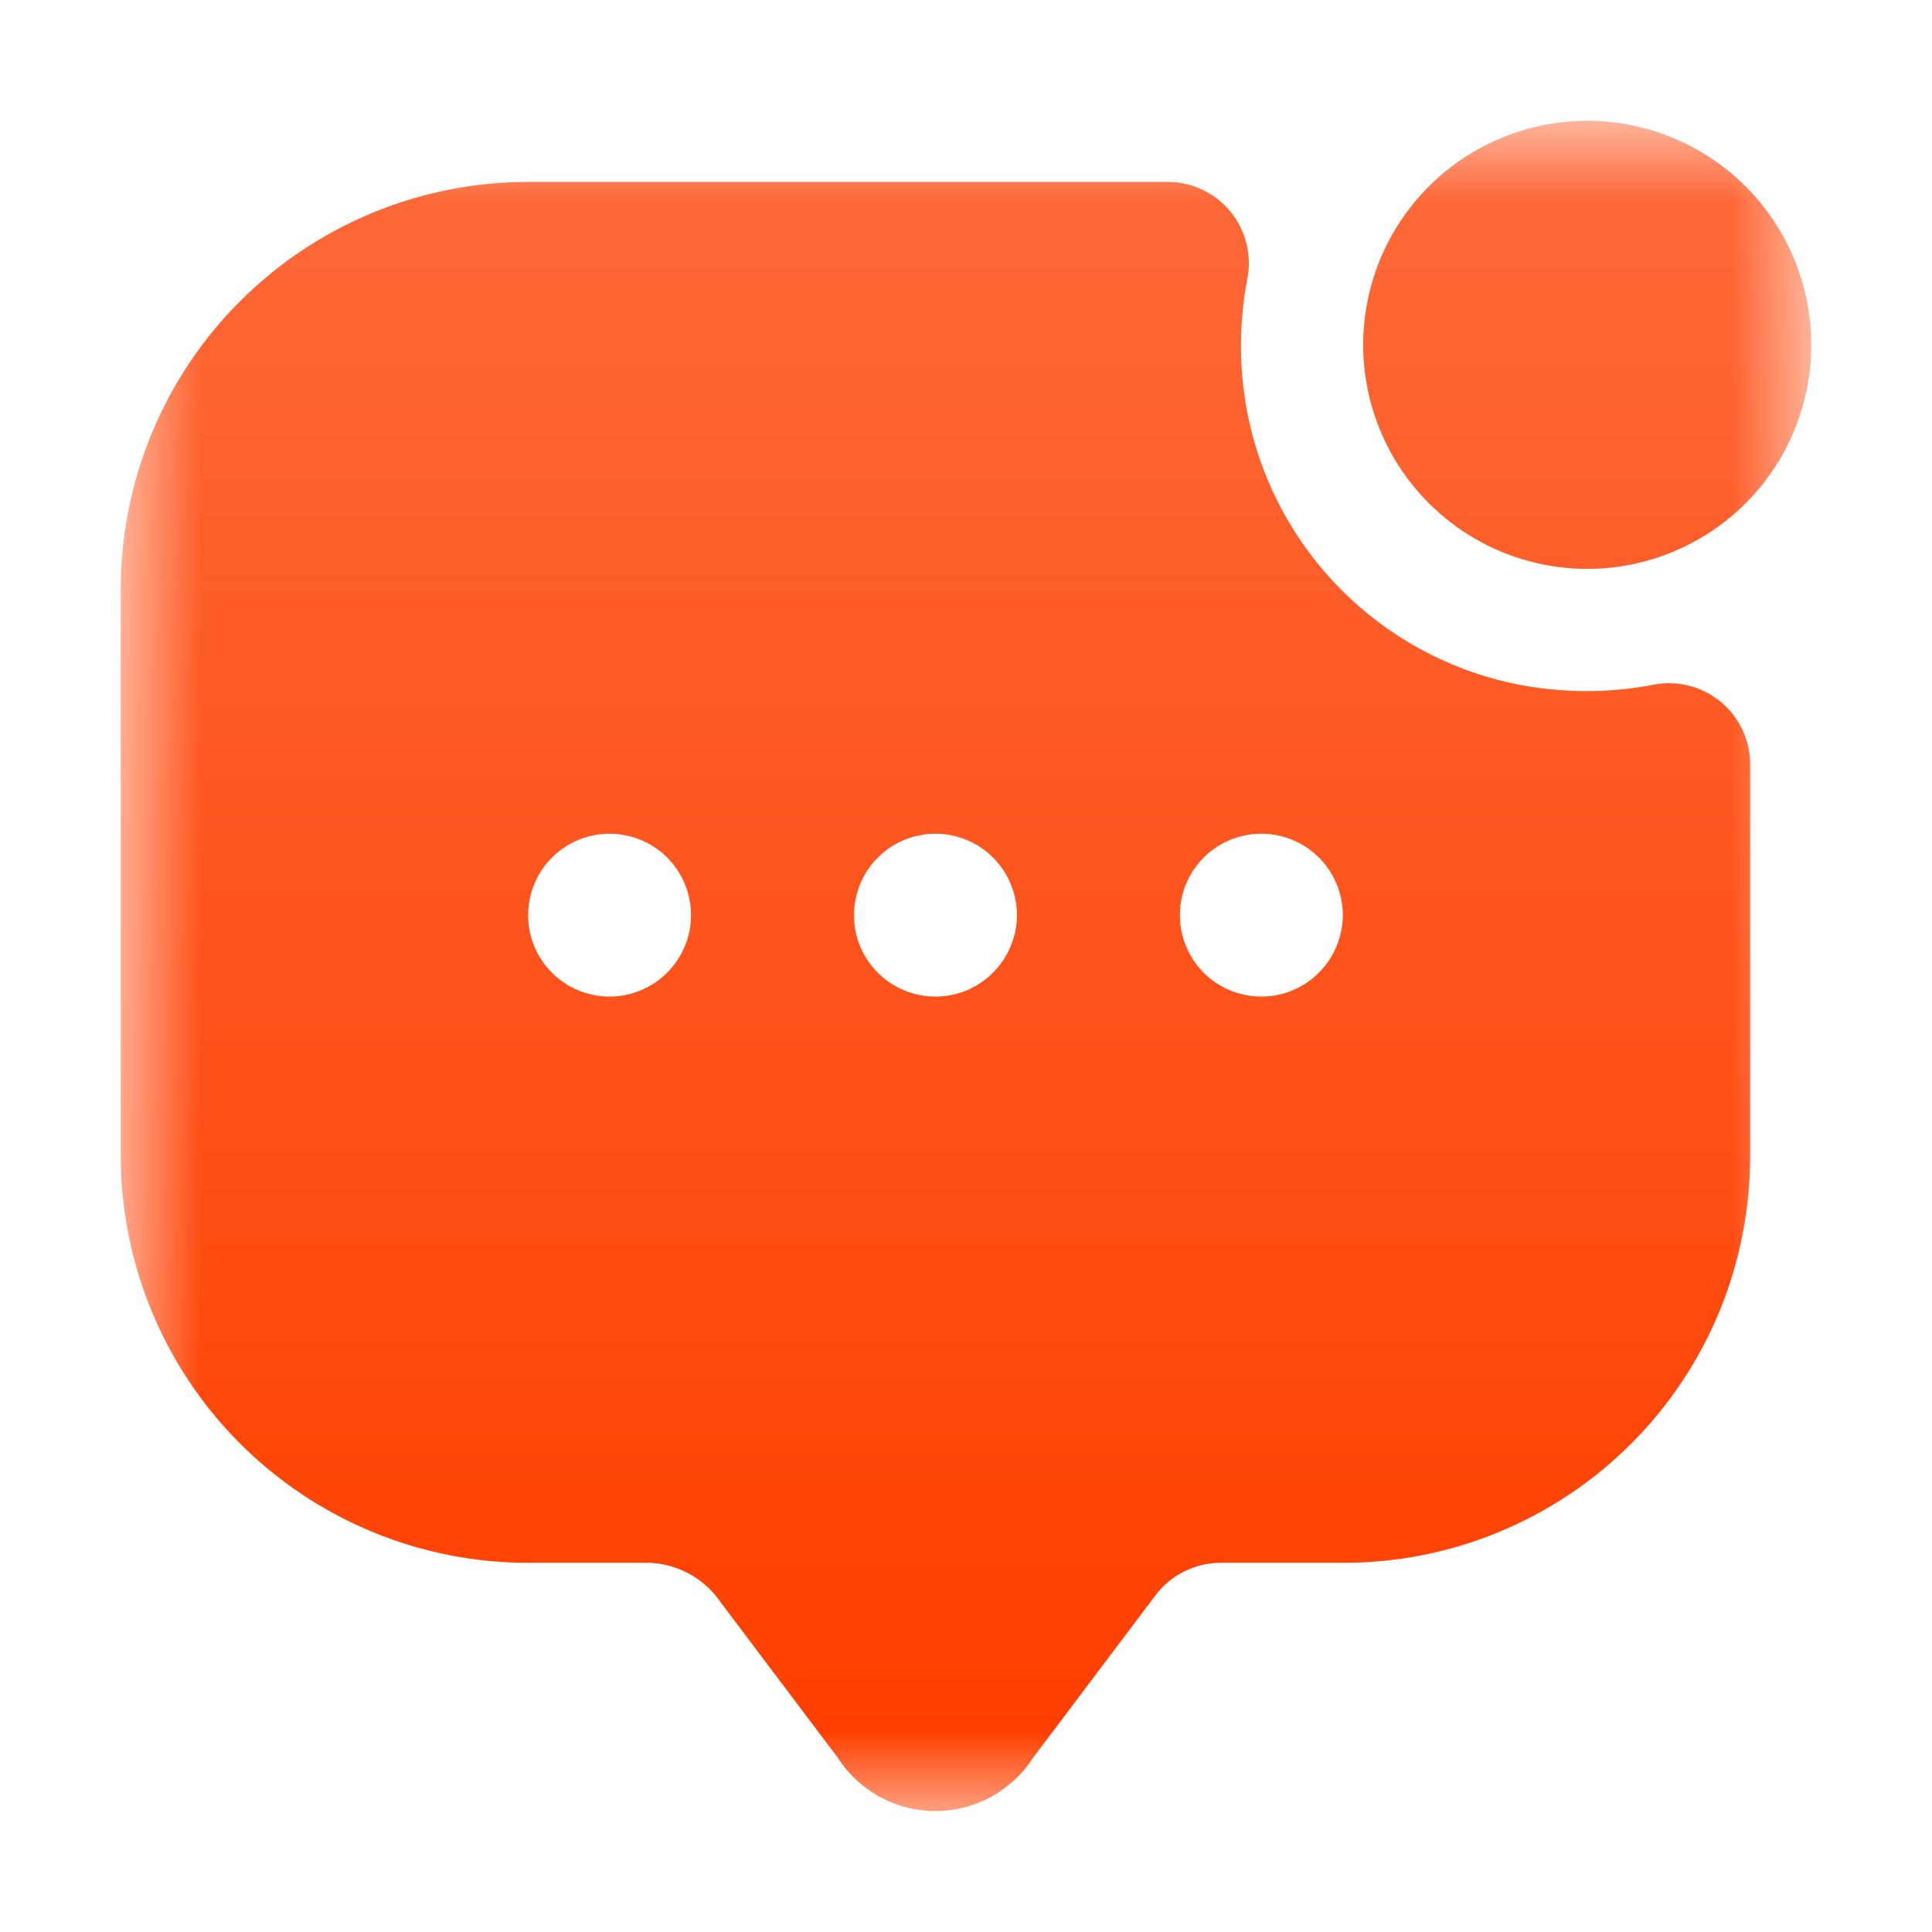 <svg width="24" height="24" viewBox="0 0 24 24" fill="none" xmlns="http://www.w3.org/2000/svg">
<mask id="mask0_660_914" style="mask-type:luminance" maskUnits="userSpaceOnUse" x="1" y="1" width="22" height="22">
<path d="M22.5 1.5H1.5V22.5H22.5V1.5Z" fill="white"/>
</mask>
<g mask="url(#mask0_660_914)">
<path d="M16.934 4.284C16.934 3.734 17.097 3.196 17.403 2.738C17.709 2.28 18.143 1.923 18.652 1.713C19.16 1.502 19.72 1.447 20.26 1.554C20.8 1.662 21.296 1.927 21.685 2.316C22.074 2.705 22.339 3.201 22.447 3.741C22.554 4.281 22.499 4.841 22.288 5.349C22.078 5.858 21.721 6.292 21.263 6.598C20.805 6.904 20.267 7.067 19.717 7.067C18.979 7.066 18.271 6.773 17.75 6.251C17.228 5.729 16.934 5.022 16.934 4.284ZM21.741 9.492V14.364C21.741 15.027 21.61 15.684 21.357 16.297C21.103 16.909 20.731 17.466 20.262 17.935C19.793 18.404 19.236 18.776 18.623 19.03C18.011 19.284 17.354 19.414 16.691 19.414H15.163C15.006 19.414 14.851 19.451 14.711 19.521C14.571 19.59 14.449 19.692 14.354 19.817L12.835 21.833C12.704 22.037 12.525 22.204 12.313 22.321C12.101 22.437 11.862 22.498 11.62 22.498C11.379 22.498 11.14 22.437 10.928 22.321C10.716 22.204 10.536 22.037 10.406 21.833L8.888 19.819C8.788 19.699 8.665 19.601 8.526 19.532C8.386 19.462 8.234 19.422 8.078 19.414H6.56C5.218 19.414 3.931 18.881 2.982 17.932C2.033 16.983 1.5 15.696 1.5 14.354V7.32C1.5 5.978 2.033 4.691 2.982 3.742C3.931 2.793 5.218 2.26 6.56 2.26H14.509C14.658 2.26 14.806 2.294 14.941 2.359C15.076 2.423 15.194 2.517 15.289 2.633C15.383 2.749 15.45 2.885 15.485 3.03C15.521 3.176 15.523 3.327 15.493 3.473C15.381 4.062 15.391 4.668 15.521 5.252C15.699 6.04 16.097 6.762 16.668 7.333C17.239 7.904 17.96 8.302 18.748 8.48C19.334 8.61 19.939 8.62 20.528 8.508C20.674 8.478 20.825 8.48 20.971 8.516C21.116 8.551 21.252 8.618 21.368 8.712C21.484 8.807 21.578 8.925 21.642 9.06C21.707 9.195 21.741 9.343 21.741 9.492ZM8.584 11.368C8.584 11.168 8.525 10.973 8.414 10.806C8.303 10.64 8.145 10.51 7.96 10.434C7.775 10.357 7.571 10.337 7.375 10.376C7.179 10.415 6.998 10.511 6.857 10.653C6.715 10.794 6.619 10.975 6.58 11.171C6.541 11.367 6.561 11.571 6.637 11.756C6.714 11.941 6.844 12.099 7.01 12.21C7.176 12.321 7.372 12.38 7.572 12.38C7.84 12.38 8.097 12.273 8.287 12.083C8.477 11.894 8.584 11.637 8.584 11.368ZM12.633 11.368C12.633 11.168 12.573 10.973 12.462 10.806C12.351 10.64 12.193 10.51 12.008 10.434C11.823 10.357 11.619 10.337 11.423 10.376C11.227 10.415 11.046 10.511 10.905 10.653C10.763 10.794 10.667 10.975 10.628 11.171C10.589 11.367 10.609 11.571 10.685 11.756C10.762 11.941 10.892 12.099 11.058 12.21C11.225 12.321 11.42 12.38 11.62 12.38C11.889 12.38 12.146 12.273 12.335 12.083C12.525 11.894 12.632 11.637 12.633 11.368ZM16.681 11.368C16.681 11.168 16.621 10.973 16.51 10.806C16.399 10.64 16.241 10.51 16.056 10.434C15.871 10.357 15.668 10.337 15.471 10.376C15.275 10.415 15.095 10.511 14.953 10.653C14.812 10.794 14.715 10.975 14.676 11.171C14.637 11.367 14.657 11.571 14.734 11.756C14.81 11.941 14.94 12.099 15.106 12.21C15.273 12.321 15.469 12.38 15.669 12.38C15.937 12.38 16.194 12.273 16.383 12.083C16.573 11.894 16.68 11.637 16.681 11.368Z" fill="url(#paint0_linear_660_914)"/>
</g>
<defs>
<linearGradient id="paint0_linear_660_914" x1="12" y1="2.463" x2="12" y2="21.535" gradientUnits="userSpaceOnUse">
<stop stop-color="#FD6837"/>
<stop offset="1" stop-color="#FF3F00"/>
</linearGradient>
</defs>
</svg>
